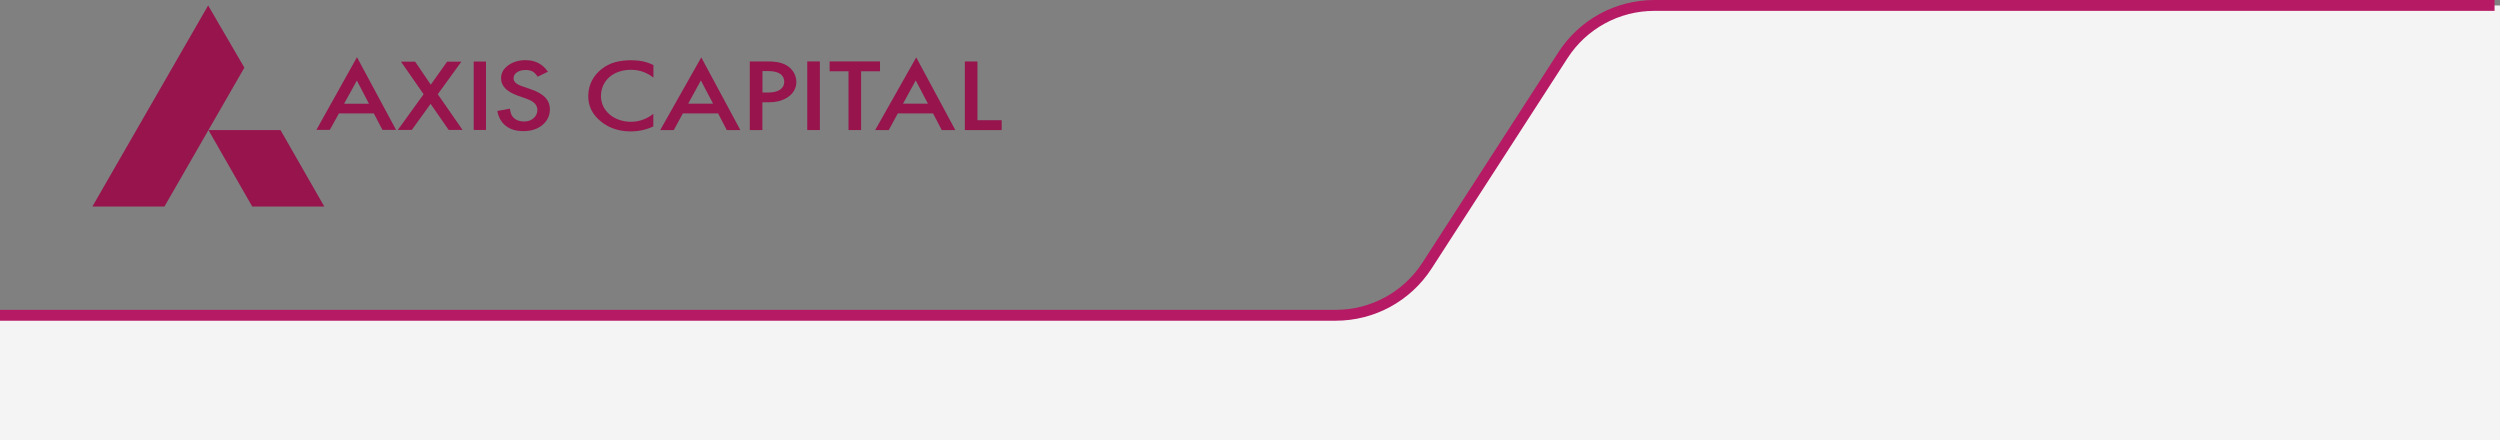 <svg width="460" height="81" viewBox="0 0 460 81" fill="none" xmlns="http://www.w3.org/2000/svg">
<rect x="0" y="0" width="460" height="81" fill="#808080" stroke="none"/>
<g clip-path="url(#clip0_52_942)">
<path d="M59.669 38H46.412L38.352 23.928H51.609L59.669 38Z" fill="#97144D"/>
<path d="M38.298 1L44.963 12.446L30.257 38H17L38.298 1Z" fill="#97144D"/>
<path d="M67.891 19.093L65.663 14.819L63.309 19.093H67.891ZM68.814 20.867H62.367L60.683 23.892H58.22L65.681 10.526L72.871 23.892H70.372L68.778 20.867H68.814Z" fill="#97144D"/>
<path d="M77.942 17.336L73.777 11.341H76.385L79.264 15.579L82.271 11.341H84.897L80.55 17.336L85.114 23.91H82.561L79.228 19.111L75.769 23.91H73.197L77.942 17.336Z" fill="#97144D"/>
<path d="M89.424 11.323H87.161V23.91H89.424V11.323Z" fill="#97144D"/>
<path d="M100.798 13.206L98.932 14.112C98.588 13.605 98.262 13.279 97.954 13.134C97.629 12.953 97.212 12.88 96.687 12.88C96.071 12.88 95.546 13.007 95.111 13.315C94.695 13.605 94.495 13.967 94.495 14.42C94.495 15.054 95.039 15.524 96.125 15.887L97.629 16.412C98.86 16.81 99.747 17.354 100.327 17.933C100.888 18.531 101.178 19.237 101.178 20.125C101.178 21.284 100.707 22.244 99.802 23.004C98.878 23.765 97.701 24.127 96.325 24.127C95.02 24.127 93.934 23.837 93.083 23.167C92.231 22.515 91.724 21.573 91.507 20.414L93.825 19.998C93.934 20.74 94.097 21.247 94.369 21.519C94.839 22.062 95.528 22.352 96.415 22.352C97.139 22.352 97.719 22.171 98.172 21.755C98.643 21.356 98.878 20.849 98.878 20.233C98.878 19.998 98.842 19.762 98.751 19.599C98.679 19.382 98.552 19.201 98.389 19.02C98.226 18.857 97.991 18.676 97.719 18.531C97.447 18.386 97.121 18.259 96.741 18.114L95.292 17.607C93.21 16.865 92.195 15.814 92.195 14.402C92.195 13.46 92.63 12.663 93.499 12.029C94.369 11.395 95.437 11.069 96.723 11.069C98.462 11.069 99.838 11.776 100.816 13.188" fill="#97144D"/>
<path d="M120.212 14.257C118.528 12.971 116.952 12.844 116.101 12.844C112.805 12.844 110.577 14.873 110.577 17.68C110.577 20.324 112.896 22.407 116.119 22.407C117.93 22.407 119.343 21.646 120.212 20.94V23.258C118.691 24 117.097 24.181 116.047 24.181C113.294 24.181 111.574 23.149 110.686 22.443C108.911 21.066 108.241 19.454 108.241 17.68C108.241 15.343 109.4 13.732 110.686 12.717C112.244 11.468 114.073 11.087 116.174 11.087C117.55 11.087 118.908 11.305 120.23 11.975V14.257H120.212Z" fill="#97144D"/>
<path d="M131.206 19.075L128.96 14.8L126.624 19.075H131.224H131.206ZM132.129 20.867H125.646L123.979 23.928H121.48L129.032 10.562L136.222 23.928H133.723L132.129 20.867Z" fill="#97144D"/>
<path d="M140.297 17.028H141.348C143.358 17.028 144.3 16.195 144.3 15.054C144.3 14.33 143.956 13.08 141.33 13.08H140.297V17.028ZM141.33 11.305C142.253 11.305 143.557 11.378 144.644 11.975C145.912 12.682 146.527 13.913 146.527 15.072C146.527 15.797 146.292 16.938 145.042 17.825C143.829 18.676 142.452 18.821 141.33 18.821H140.279V23.928H137.961V11.305H141.311H141.33Z" fill="#97144D"/>
<path d="M150.856 11.305H148.537V23.928H150.856V11.305Z" fill="#97144D"/>
<path d="M158.444 13.116V23.928H156.126V13.116H152.648V11.305H161.921V13.116H158.444Z" fill="#97144D"/>
<path d="M170.741 19.075L168.495 14.8L166.159 19.075H170.759H170.741ZM171.683 20.867H165.199L163.533 23.928H161.034L168.586 10.562L175.776 23.928H173.276L171.683 20.867Z" fill="#97144D"/>
<path d="M179.851 11.305V22.117H184.306V23.928H177.532V11.305H179.851Z" fill="#97144D"/>
</g>
<path d="M0 58.029H245.536C252.222 58.029 258.466 54.688 262.175 49.126L288.333 9.903C292.043 4.341 298.287 1 304.973 1H460V81H0V58.029Z" fill="#F4F4F4"/>
<path d="M0 58.011H245.775C252.564 58.011 258.89 54.567 262.574 48.865L287.591 10.146C291.275 4.444 297.6 1 304.389 1H459" stroke="#B61A64" stroke-width="2"/>
<defs>
<clipPath id="clip0_52_942">
<rect width="167.306" height="37" fill="white" transform="translate(17 1)"/>
</clipPath>
</defs>
</svg>
